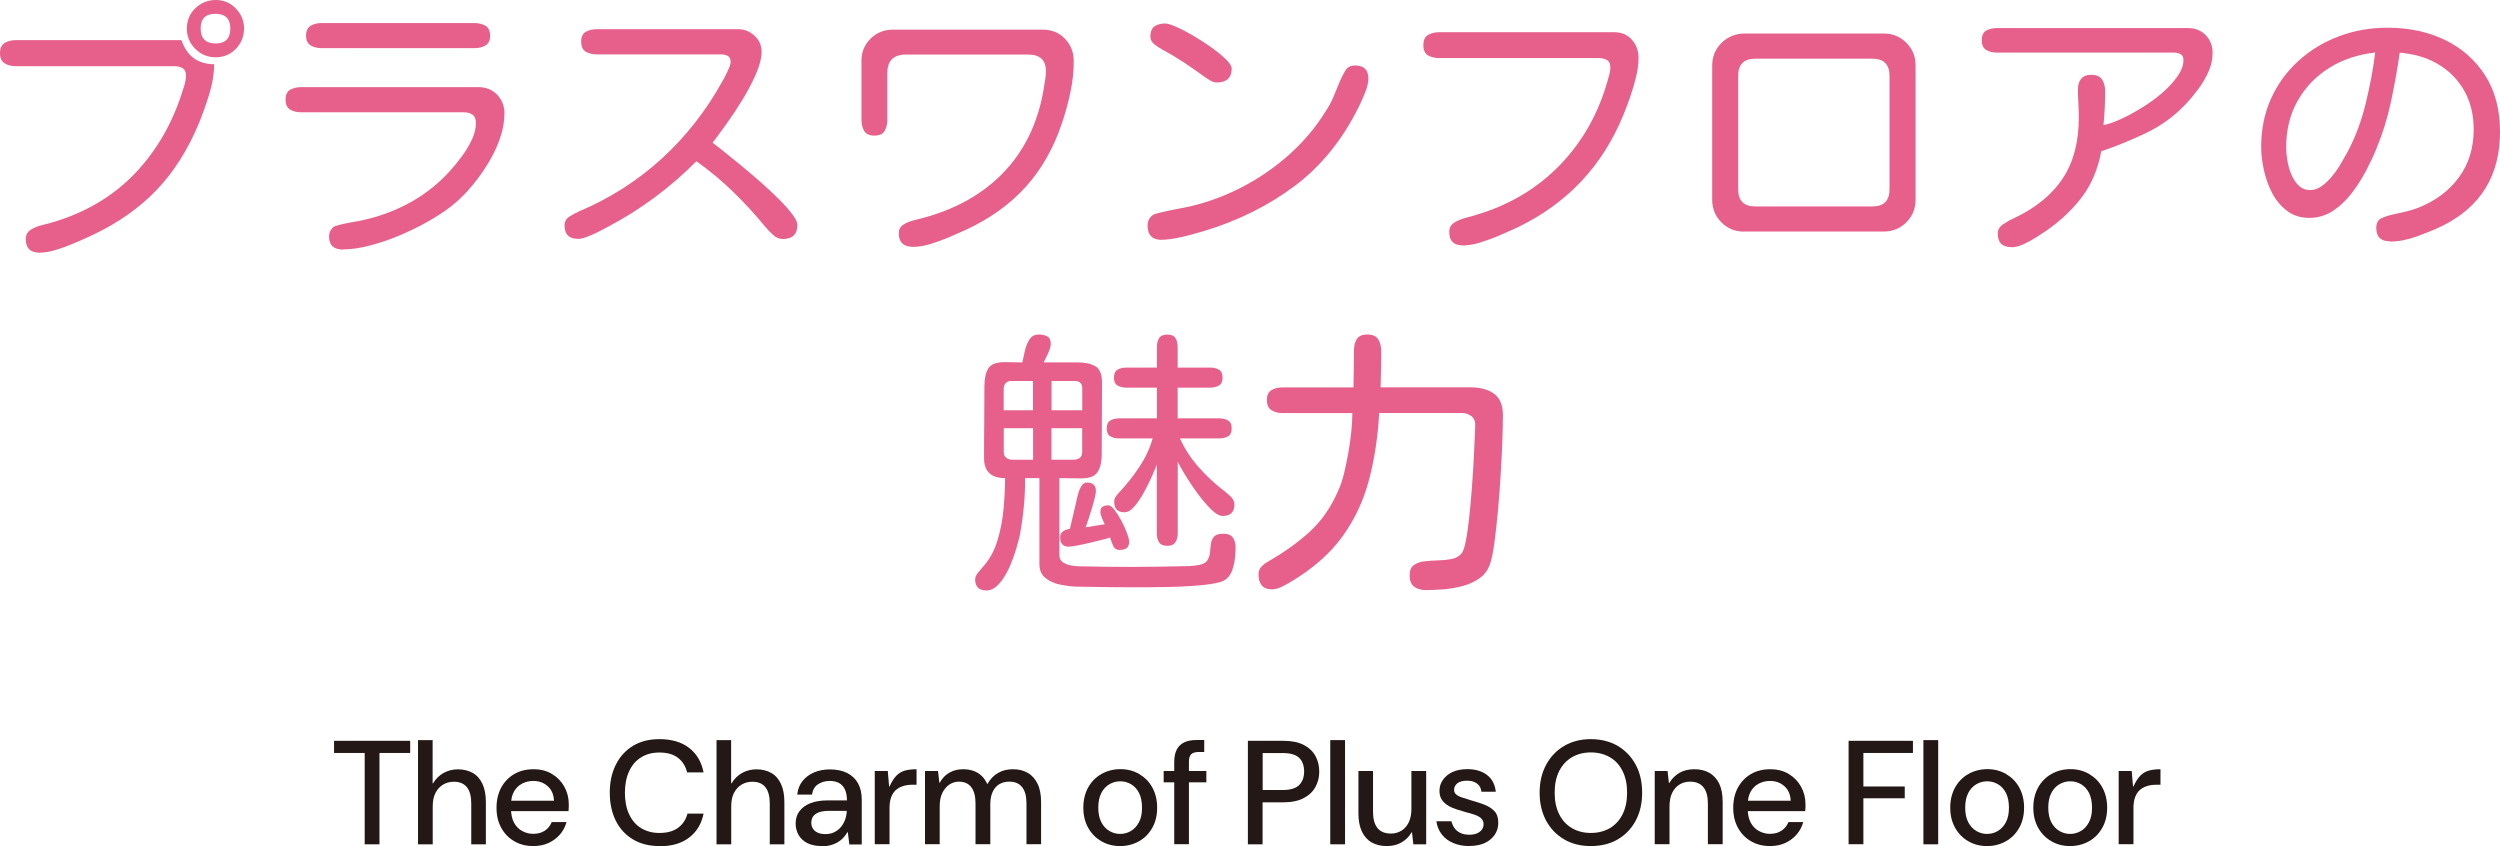 <?xml version="1.0" encoding="UTF-8"?><svg id="_レイヤー_2" xmlns="http://www.w3.org/2000/svg" viewBox="0 0 284.08 96.14"><defs><style>.cls-1{fill:#231815;}.cls-1,.cls-2{stroke-width:0px;}.cls-2{fill:#e6608b;}</style></defs><g id="_レイヤー_1-2"><path class="cls-2" d="M4.5,28.71c-1.05,0-1.57-.51-1.57-1.54,0-.46.18-.81.53-1.04.36-.23.77-.41,1.24-.53.47-.13.87-.23,1.18-.31,3.81-1.11,6.97-2.98,9.48-5.61,2.5-2.63,4.32-5.82,5.46-9.58.08-.23.16-.48.22-.74.06-.26.09-.52.09-.77,0-.42-.13-.7-.39-.85-.26-.15-.57-.22-.93-.22H1.79c-.5,0-.93-.11-1.27-.33-.35-.22-.52-.6-.52-1.15s.17-.93.52-1.15c.35-.22.77-.33,1.27-.33h18.83c.61,1.8,1.84,2.72,3.71,2.74,0,1.09-.19,2.25-.58,3.49-.39,1.24-.79,2.36-1.21,3.36-1.22,2.91-2.79,5.38-4.72,7.41-1.93,2.02-4.32,3.72-7.17,5.08-.52.25-1.16.54-1.9.86-.74.32-1.49.61-2.25.85-.75.24-1.43.36-2.01.36ZM24.5,6.51c-.9,0-1.67-.32-2.31-.96s-.96-1.41-.96-2.31.33-1.69.97-2.31c.65-.62,1.43-.93,2.33-.93s1.64.32,2.26.96c.63.64.94,1.4.94,2.28s-.31,1.67-.93,2.31c-.62.64-1.39.96-2.31.96ZM24.5,4.94c1.11,0,1.67-.57,1.67-1.7s-.57-1.67-1.7-1.67-1.67.56-1.67,1.67.57,1.7,1.7,1.7Z"/><path class="cls-2" d="M38.99,28.36c-1.07,0-1.6-.5-1.6-1.51,0-.4.16-.74.47-1.04.1-.08.35-.17.74-.27.39-.09.78-.18,1.18-.25.4-.07.66-.12.79-.14,2.03-.38,3.94-1.03,5.72-1.97,1.78-.93,3.38-2.16,4.78-3.69.42-.46.86-1,1.32-1.6.46-.61.86-1.25,1.19-1.93.33-.68.5-1.35.5-2,0-.44-.13-.75-.39-.93-.26-.18-.59-.27-.99-.27h-18.49c-.48,0-.9-.1-1.24-.31-.35-.21-.52-.59-.52-1.13s.17-.92.52-1.12.76-.3,1.24-.3h20.16c.86,0,1.57.29,2.12.86.55.58.83,1.28.83,2.12,0,.9-.16,1.83-.49,2.8-.33.96-.77,1.9-1.32,2.81-.56.91-1.16,1.77-1.82,2.56-.66.8-1.33,1.48-2,2.04-.71.61-1.59,1.22-2.64,1.84-1.05.62-2.17,1.18-3.36,1.7s-2.37.93-3.54,1.24c-1.16.31-2.22.47-3.16.47ZM36.54,5.47c-.48,0-.9-.1-1.24-.31s-.52-.58-.52-1.1.17-.92.52-1.13c.35-.21.76-.31,1.24-.31h17.39c.48,0,.9.11,1.24.31.35.21.52.59.52,1.13s-.17.89-.52,1.1-.76.31-1.24.31h-17.39Z"/><path class="cls-2" d="M65.69,27.14c-1.03,0-1.54-.5-1.54-1.51,0-.46.2-.81.6-1.05.4-.24.77-.44,1.1-.58,3.5-1.49,6.61-3.48,9.34-5.97,2.72-2.49,5.01-5.4,6.85-8.71.11-.17.23-.4.38-.69.15-.29.28-.59.41-.88.13-.29.19-.53.19-.72,0-.33-.11-.56-.33-.68-.22-.12-.48-.17-.77-.17h-14.12c-.48,0-.9-.1-1.24-.31-.35-.21-.52-.59-.52-1.13s.17-.92.52-1.12.76-.3,1.24-.3h16.1c.69,0,1.3.25,1.84.74.53.49.8,1.1.8,1.81s-.21,1.55-.63,2.52c-.42.96-.93,1.94-1.54,2.94s-1.22,1.92-1.84,2.78c-.62.86-1.14,1.56-1.56,2.11.29.21.73.55,1.3,1.01.58.46,1.23.99,1.96,1.59.73.6,1.47,1.23,2.22,1.89s1.43,1.31,2.06,1.93,1.14,1.2,1.52,1.71c.39.51.58.92.58,1.21,0,1.07-.56,1.6-1.67,1.6-.4,0-.77-.16-1.12-.49-.35-.32-.63-.62-.86-.9-1.15-1.4-2.37-2.73-3.66-3.98-1.29-1.25-2.68-2.41-4.17-3.47-1.47,1.49-3.05,2.86-4.75,4.12s-3.48,2.38-5.35,3.36c-.23.13-.56.3-.99.52-.43.22-.87.41-1.31.58s-.8.25-1.07.25Z"/><path class="cls-2" d="M103.77,28.05c-1.09,0-1.64-.51-1.64-1.54,0-.42.16-.74.49-.96s.7-.38,1.13-.49c.43-.1.79-.2,1.08-.28,3.94-1.05,7.11-2.88,9.5-5.5,2.39-2.62,3.86-5.96,4.4-10.03.04-.17.07-.36.09-.58.02-.22.03-.41.03-.58,0-1.26-.67-1.89-2.01-1.89h-13.9c-1.41,0-2.11.7-2.11,2.11v5.28c0,.5-.1.93-.31,1.29-.21.36-.6.53-1.16.53s-.95-.18-1.16-.53c-.21-.36-.31-.79-.31-1.29v-6.7c0-.99.35-1.82,1.04-2.5s1.53-1.02,2.52-1.02h17.04c1.03,0,1.87.35,2.53,1.04.66.69.99,1.54.99,2.55,0,1.17-.13,2.37-.39,3.58-.26,1.22-.58,2.38-.96,3.49-.96,2.85-2.34,5.26-4.13,7.23-1.79,1.97-4.06,3.6-6.81,4.87-.5.23-1.11.5-1.82.8-.71.3-1.43.57-2.15.79-.72.22-1.38.33-1.96.33Z"/><path class="cls-2" d="M132.04,27.26c-1.09,0-1.64-.54-1.64-1.64,0-.48.2-.88.6-1.19.08-.06.29-.14.61-.22.33-.08.69-.17,1.08-.25.4-.08.76-.16,1.1-.22.33-.06.57-.1.69-.13,2.14-.42,4.23-1.14,6.27-2.15,2.04-1.02,3.92-2.28,5.63-3.79,1.71-1.51,3.13-3.19,4.26-5.03.36-.54.66-1.1.9-1.67.24-.57.48-1.14.71-1.73.17-.4.37-.8.61-1.2.24-.4.61-.6,1.12-.6,1.01,0,1.51.49,1.51,1.48,0,.48-.14,1.06-.42,1.73-.28.67-.53,1.22-.74,1.63-1.85,3.69-4.26,6.65-7.25,8.88-2.99,2.23-6.43,3.94-10.33,5.11-.42.13-.92.27-1.49.42s-1.15.29-1.71.39c-.57.1-1.07.16-1.51.16ZM138.3,9.37c-.27,0-.53-.07-.77-.22-.24-.15-.47-.29-.68-.44-.78-.57-1.55-1.11-2.33-1.62-.78-.51-1.59-1-2.45-1.46-.27-.15-.57-.34-.88-.58-.31-.24-.47-.54-.47-.9,0-.54.16-.93.47-1.15s.71-.33,1.2-.33c.27,0,.7.13,1.29.39.59.26,1.24.6,1.95,1.02.71.42,1.4.86,2.06,1.34.66.47,1.21.92,1.63,1.34.43.42.64.77.64,1.04,0,.52-.15.92-.44,1.18-.29.26-.7.39-1.23.39Z"/><path class="cls-2" d="M166.25,27.89c-1.05,0-1.57-.51-1.57-1.54,0-.46.19-.81.57-1.05.38-.24.81-.42,1.31-.55.49-.13.91-.24,1.24-.35,3.77-1.13,6.94-3.03,9.5-5.69,2.56-2.66,4.36-5.88,5.41-9.65.06-.23.13-.47.19-.71.06-.24.09-.47.09-.68,0-.42-.13-.7-.39-.85-.26-.15-.57-.22-.93-.22h-18.11c-.5,0-.93-.1-1.29-.31-.36-.21-.53-.6-.53-1.16s.18-.95.53-1.16c.36-.21.79-.31,1.29-.31h19.87c.84,0,1.51.29,2.01.86.5.58.75,1.26.75,2.06,0,.65-.09,1.37-.28,2.15-.19.79-.42,1.56-.68,2.31-.26.75-.52,1.44-.77,2.04-2.37,5.79-6.38,10.04-12.04,12.77-.5.23-1.13.51-1.87.83-.74.33-1.5.61-2.26.85-.76.24-1.44.36-2.03.36Z"/><path class="cls-2" d="M198.17,26.32c-1.01,0-1.86-.35-2.56-1.05-.7-.7-1.05-1.56-1.05-2.56V7.42c0-.67.16-1.28.49-1.82.32-.54.76-.98,1.32-1.3s1.16-.49,1.81-.49h15.88c1.01,0,1.86.35,2.56,1.05.7.7,1.05,1.56,1.05,2.56v15.28c0,1.01-.35,1.86-1.05,2.56-.7.7-1.56,1.05-2.56,1.05h-15.88ZM199.46,23.46h13.3c1.3,0,1.95-.65,1.95-1.95v-12.89c0-1.3-.65-1.95-1.95-1.95h-13.3c-1.3,0-1.95.65-1.95,1.95v12.89c0,1.3.65,1.95,1.95,1.95Z"/><path class="cls-2" d="M228.55,28.08c-1.03,0-1.54-.51-1.54-1.54,0-.44.21-.8.64-1.08.43-.28.81-.5,1.15-.64,2.49-1.17,4.36-2.68,5.58-4.53,1.23-1.84,1.84-4.16,1.84-6.95,0-.54-.02-1.08-.05-1.6-.03-.52-.05-1.05-.05-1.57s.12-.91.36-1.21c.24-.3.62-.46,1.15-.46.59,0,1,.18,1.23.53.23.36.35.81.35,1.35,0,1.3-.06,2.58-.19,3.84.54-.1,1.2-.33,1.96-.68.77-.35,1.56-.78,2.39-1.29s1.6-1.07,2.31-1.68c.71-.61,1.29-1.24,1.75-1.89.45-.65.68-1.27.68-1.85,0-.33-.11-.56-.33-.68-.22-.11-.48-.17-.77-.17h-20.09c-.48,0-.89-.1-1.23-.31-.34-.21-.5-.58-.5-1.1s.17-.91.52-1.1.75-.28,1.21-.28h21.73c.8,0,1.46.27,1.98.8.52.53.79,1.2.79,2,0,.73-.15,1.45-.46,2.14-.3.69-.69,1.35-1.15,1.97-.46.62-.93,1.19-1.42,1.71-1.28,1.36-2.77,2.45-4.46,3.27-1.7.82-3.42,1.52-5.16,2.11-.38,2.01-1.1,3.73-2.15,5.14-1.06,1.42-2.41,2.7-4.04,3.85-.31.21-.71.47-1.18.77-.47.3-.96.57-1.46.8-.5.23-.96.35-1.38.35Z"/><path class="cls-2" d="M271.56,27.42c-1.03,0-1.54-.51-1.54-1.54,0-.54.21-.91.63-1.1.42-.19.84-.32,1.26-.41.5-.1,1-.21,1.49-.33.49-.12.98-.27,1.46-.46,1.93-.78,3.45-1.92,4.56-3.44,1.11-1.52,1.67-3.33,1.67-5.42,0-1.61-.33-3.03-.99-4.26-.66-1.23-1.58-2.22-2.77-2.99-1.18-.77-2.56-1.24-4.14-1.43-.06,0-.1-.01-.12-.03h-.25s-.06-.03-.13-.03c-.27,1.84-.6,3.69-.99,5.53-.39,1.85-.94,3.63-1.65,5.35-.31.78-.71,1.61-1.18,2.52-.47.9-1.02,1.76-1.65,2.58-.63.82-1.34,1.49-2.14,2.01-.8.52-1.69.79-2.67.79s-1.83-.27-2.53-.8c-.7-.53-1.27-1.22-1.7-2.04s-.74-1.71-.94-2.64c-.2-.93-.3-1.8-.3-2.59,0-2.01.38-3.85,1.13-5.5.75-1.66,1.8-3.09,3.13-4.29,1.33-1.21,2.86-2.13,4.59-2.78,1.73-.65,3.57-.97,5.52-.97,2.41,0,4.58.46,6.49,1.38,1.92.92,3.44,2.26,4.58,4.02,1.13,1.76,1.7,3.9,1.7,6.42,0,4.99-2.2,8.56-6.6,10.72-.84.4-1.79.79-2.86,1.18-1.07.39-2.09.58-3.05.58ZM262.51,21.6c.46,0,.91-.16,1.34-.47s.83-.71,1.21-1.18c.38-.47.71-.95.99-1.45.28-.49.52-.91.71-1.24.88-1.66,1.57-3.49,2.06-5.5.49-2.01.85-3.94,1.08-5.79-1.95.21-3.68.79-5.2,1.73s-2.72,2.19-3.6,3.73c-.88,1.54-1.32,3.32-1.32,5.33,0,.4.04.87.13,1.42.08.55.23,1.08.44,1.6.21.52.49.96.85,1.3.36.35.8.52,1.32.52Z"/><path class="cls-2" d="M112.07,67.09c-.84,0-1.26-.42-1.26-1.26,0-.23.1-.47.3-.72s.37-.46.52-.63c.78-.84,1.34-1.84,1.7-3.02.36-1.17.59-2.39.71-3.65.11-1.26.17-2.42.17-3.49-.75.02-1.34-.16-1.76-.53-.42-.38-.63-.95-.63-1.73,0-1.36,0-2.73.02-4.09,0-1.36.02-2.73.02-4.09,0-.86.15-1.53.44-2.01.29-.48.92-.72,1.89-.72l1.98.03c.08-.36.18-.78.28-1.27.1-.49.28-.93.52-1.32.24-.39.6-.58,1.08-.58.38,0,.7.07.96.22.26.15.39.43.39.85,0,.27-.11.63-.31,1.08-.21.45-.38.79-.5,1.02h3.87c.84,0,1.51.15,2.01.44.5.29.75.91.75,1.86l-.03,8.14c0,.84-.15,1.5-.46,2-.3.49-.93.74-1.87.74l-2.48-.03v8.77c0,.36.14.62.41.8.27.18.59.3.94.36.36.06.66.09.91.09.99.02,1.97.04,2.96.05.99.01,1.97.02,2.96.02,1.07,0,2.14-.01,3.22-.03,1.08-.02,2.15-.04,3.22-.06.33,0,.75-.04,1.24-.13.49-.08.83-.29,1.02-.63.15-.29.23-.61.25-.94.02-.33.06-.65.11-.94.05-.29.17-.54.36-.74s.53-.3,1.04-.3.86.15,1.07.44c.21.29.31.67.31,1.13,0,.4-.03.84-.09,1.34-.06.49-.18.96-.36,1.4-.18.44-.47.78-.87,1.01-.27.15-.74.27-1.42.38s-1.44.18-2.31.24-1.75.09-2.62.11c-.88.02-1.67.03-2.38.03h-1.56c-1.09,0-2.18,0-3.25-.02-1.08-.01-2.17-.03-3.25-.05-.54-.02-1.14-.09-1.79-.22-.65-.13-1.21-.37-1.68-.74s-.71-.9-.71-1.59v-9.78h-1.64c.02,1.05-.02,2.12-.13,3.21-.1,1.09-.25,2.15-.44,3.18-.08.42-.23.98-.44,1.68-.21.7-.48,1.42-.8,2.14-.33.72-.71,1.33-1.15,1.82-.44.49-.92.74-1.45.74ZM114.05,46.62h3.33v-3.33h-2.48c-.25,0-.46.08-.61.24s-.24.36-.24.61v2.48ZM115.03,52.24h2.36v-3.58h-3.33v2.7c0,.29.09.51.28.66.19.15.42.22.69.22ZM119.49,46.62h3.49v-2.48c0-.57-.29-.85-.88-.85h-2.61v3.33ZM119.49,52.24h2.48c.29,0,.54-.07.72-.2s.28-.36.28-.68v-2.7h-3.49v3.58ZM127.29,62.5c-.4,0-.67-.16-.8-.49-.14-.32-.26-.63-.36-.93-.15.06-.44.15-.87.25s-.91.22-1.43.35c-.52.13-1.01.23-1.45.31-.44.08-.75.13-.94.13-.65,0-.97-.36-.97-1.07,0-.31.11-.54.35-.69.23-.15.48-.23.75-.25l.72-3.05c.04-.21.1-.49.19-.83.08-.35.21-.67.38-.96.17-.29.39-.44.66-.44.67,0,1.01.33,1.01.97,0,.15-.05.41-.14.8-.09.39-.21.81-.35,1.26s-.27.86-.39,1.24c-.13.38-.22.65-.28.82l2.17-.35c-.08-.15-.19-.37-.31-.68-.13-.3-.19-.54-.19-.71,0-.29.08-.49.25-.6.17-.1.38-.16.63-.16.21,0,.45.17.72.52.27.35.53.76.79,1.24.25.48.46.95.63,1.4.17.45.25.77.25.96,0,.63-.33.94-1.01.94ZM132.61,62.02c-.44,0-.74-.14-.91-.41-.17-.27-.25-.61-.25-1.01v-7.8c-.1.27-.28.7-.53,1.27s-.55,1.18-.9,1.82c-.35.64-.71,1.18-1.1,1.64s-.77.68-1.15.68c-.78,0-1.16-.4-1.16-1.19,0-.23.06-.44.19-.61.13-.18.26-.34.41-.49.82-.88,1.57-1.83,2.25-2.85.68-1.02,1.19-2.1,1.52-3.25h-3.8c-.4,0-.73-.08-1.01-.24s-.41-.46-.41-.9.14-.74.41-.9.61-.24,1.01-.24h4.28v-3.49h-3.46c-.4,0-.73-.08-1.01-.24s-.41-.46-.41-.9.14-.74.41-.9.61-.24,1.01-.24h3.46v-2.3c0-.42.08-.77.25-1.04.17-.27.48-.41.94-.41s.77.14.93.41c.16.27.24.62.24,1.04v2.3h3.68c.4,0,.73.08,1.01.24s.41.46.41.9-.14.74-.41.9-.61.24-1.01.24h-3.68v3.49h4.72c.4,0,.73.08,1.01.24s.41.46.41.9-.14.74-.41.9-.61.24-1.01.24h-4.46c.52,1.15,1.21,2.22,2.06,3.19s1.78,1.85,2.78,2.63c.23.17.51.4.85.71.33.3.5.62.5.96,0,.88-.45,1.32-1.35,1.32-.29,0-.63-.17-1.02-.5-.39-.33-.79-.76-1.21-1.27-.42-.51-.82-1.06-1.21-1.64-.39-.58-.73-1.11-1.02-1.6-.29-.49-.5-.88-.63-1.15v8.14c0,.4-.09.73-.27,1.01-.18.27-.49.41-.93.41Z"/><path class="cls-2" d="M162.1,67.06c-.59,0-1.05-.13-1.4-.39-.35-.26-.52-.7-.52-1.31,0-.52.15-.9.46-1.13.3-.23.7-.38,1.18-.44.48-.06.99-.1,1.53-.11.53-.01,1.04-.06,1.52-.14.48-.08.87-.28,1.16-.6.21-.21.39-.69.53-1.45.15-.75.28-1.66.39-2.7.12-1.05.21-2.14.3-3.29s.15-2.22.21-3.24c.05-1.02.09-1.87.12-2.55.03-.68.05-1.08.05-1.21.04-.52-.09-.92-.39-1.18s-.7-.39-1.18-.39h-9.34c-.15,2.7-.53,5.23-1.15,7.58-.62,2.35-1.61,4.48-2.99,6.4-1.37,1.92-3.29,3.62-5.74,5.11-.27.17-.63.37-1.08.6-.45.23-.85.35-1.21.35-.54,0-.94-.15-1.18-.46-.24-.3-.36-.72-.36-1.24,0-.36.11-.65.33-.88.22-.23.47-.42.74-.57,1.8-1.03,3.39-2.16,4.75-3.4,1.36-1.24,2.46-2.84,3.3-4.81.23-.5.43-1.13.61-1.87.18-.74.34-1.54.49-2.37.15-.84.26-1.64.33-2.41.07-.76.11-1.41.11-1.93v-.09h-7.92c-.5,0-.93-.11-1.27-.33-.35-.22-.52-.6-.52-1.15s.17-.92.52-1.13c.35-.21.77-.31,1.27-.31h8.05c.02-.73.03-1.46.03-2.19s.01-1.44.03-2.15c.02-.5.14-.91.36-1.21.22-.3.6-.46,1.15-.46.59,0,1,.18,1.23.53.23.36.35.81.35,1.35,0,.69,0,1.38-.02,2.06-.01.68-.03,1.37-.05,2.06h10.19c1.11,0,2.01.24,2.69.72s1.02,1.31,1.02,2.48c0,.65-.02,1.56-.06,2.74-.04,1.17-.1,2.46-.19,3.87-.08,1.4-.19,2.79-.31,4.17-.13,1.37-.26,2.6-.41,3.69-.15,1.09-.31,1.9-.5,2.42-.23.67-.62,1.21-1.18,1.6-.56.4-1.18.69-1.89.88-.7.19-1.42.31-2.14.38-.72.06-1.39.09-2,.09Z"/><path class="cls-1" d="M41.44,95.94v-10.38h-3.48v-1.38h8.65v1.38h-3.49v10.38h-1.68Z"/><path class="cls-1" d="M47.5,95.94v-11.84h1.66v4.91h.05c.31-.52.71-.91,1.2-1.18s1.03-.41,1.62-.41c.65,0,1.21.14,1.69.41s.84.69,1.1,1.24c.26.55.39,1.25.39,2.07v4.8h-1.66v-4.64c0-.81-.16-1.42-.49-1.84-.33-.42-.82-.63-1.5-.63-.45,0-.85.11-1.22.33s-.65.54-.86.95c-.21.41-.31.92-.31,1.51v4.32h-1.68Z"/><path class="cls-1" d="M60.61,96.14c-.82,0-1.54-.18-2.17-.55-.63-.36-1.12-.87-1.48-1.52s-.54-1.41-.54-2.28.18-1.64.53-2.29.85-1.17,1.48-1.54,1.36-.55,2.19-.55,1.53.18,2.12.55c.6.36,1.06.84,1.39,1.44s.5,1.25.5,1.98c0,.11,0,.24,0,.37,0,.13-.01.27-.03.42h-6.96v-1.18h5.31c-.03-.71-.27-1.26-.71-1.65-.44-.4-.99-.6-1.64-.6-.46,0-.88.1-1.27.3s-.69.5-.92.9-.34.9-.34,1.52v.47c0,.62.12,1.13.34,1.55.23.42.54.74.93.95.39.21.81.32,1.24.32.53,0,.97-.12,1.33-.36.36-.24.62-.57.79-.98h1.68c-.15.53-.39.99-.74,1.4-.35.41-.78.73-1.29.97-.51.24-1.1.36-1.76.36Z"/><path class="cls-1" d="M74.94,96.14c-1.17,0-2.17-.25-3.02-.76-.85-.51-1.5-1.22-1.95-2.13-.45-.91-.68-1.97-.68-3.18s.23-2.26.69-3.18,1.11-1.63,1.95-2.14c.84-.51,1.84-.76,3.01-.76,1.38,0,2.5.33,3.36.99.86.66,1.41,1.59,1.65,2.79h-1.87c-.17-.69-.51-1.25-1.03-1.65-.52-.41-1.23-.61-2.12-.61-.8,0-1.49.18-2.08.55-.59.36-1.04.89-1.36,1.58-.32.69-.48,1.5-.48,2.44s.16,1.77.48,2.45.77,1.21,1.36,1.57c.59.36,1.28.55,2.08.55.9,0,1.61-.2,2.14-.6s.88-.93,1.05-1.6h1.83c-.24,1.17-.78,2.07-1.65,2.73-.86.66-1.98.98-3.36.98Z"/><path class="cls-1" d="M81.42,95.94v-11.84h1.66v4.91h.05c.31-.52.71-.91,1.2-1.18s1.03-.41,1.62-.41c.65,0,1.21.14,1.69.41s.84.69,1.1,1.24c.26.55.39,1.25.39,2.07v4.8h-1.66v-4.64c0-.81-.16-1.42-.49-1.84-.33-.42-.82-.63-1.5-.63-.45,0-.85.11-1.22.33s-.65.54-.86.95c-.21.41-.31.92-.31,1.51v4.32h-1.68Z"/><path class="cls-1" d="M93.4,96.14c-.67,0-1.23-.12-1.67-.34-.44-.23-.77-.54-.99-.93-.22-.39-.33-.82-.33-1.28,0-.55.14-1.02.43-1.41.29-.39.7-.69,1.24-.91.54-.21,1.2-.32,1.96-.32h2.2c0-.5-.08-.92-.23-1.24-.15-.32-.37-.57-.66-.73-.29-.16-.64-.24-1.06-.24-.52,0-.96.13-1.34.38-.38.25-.6.64-.68,1.17h-1.68c.07-.62.27-1.13.61-1.55.34-.42.77-.74,1.31-.97.54-.23,1.13-.34,1.78-.34.79,0,1.46.14,2,.42.54.28.94.67,1.22,1.18.27.51.41,1.11.41,1.81v5.12h-1.41l-.17-1.39h-.05c-.15.26-.32.48-.51.68-.2.2-.42.36-.66.5-.25.13-.51.24-.8.31-.29.07-.59.11-.92.11ZM93.79,94.78c.38,0,.72-.07,1.02-.22.3-.15.55-.34.76-.6s.36-.53.47-.85c.11-.31.17-.64.18-.97h-2c-.49,0-.89.06-1.18.17-.3.11-.51.27-.65.47-.13.2-.2.44-.2.71s.06.48.19.68c.13.2.31.35.55.45.24.11.53.16.87.16Z"/><path class="cls-1" d="M99.4,95.94v-8.33h1.48l.15,1.76h.05c.25-.55.51-.96.79-1.24.28-.28.61-.47.97-.57.37-.1.81-.15,1.31-.15v1.76h-.45c-.4,0-.77.05-1.1.16-.33.11-.61.26-.83.47-.22.21-.39.48-.51.81-.12.34-.18.73-.18,1.19v4.13h-1.68Z"/><path class="cls-1" d="M105.11,95.94v-8.33h1.48l.15,1.33h.05c.27-.5.63-.88,1.09-1.14.46-.26.97-.39,1.55-.39.42,0,.81.06,1.17.18.35.12.66.31.92.55.26.24.48.55.65.93h.05c.3-.54.69-.95,1.18-1.23.48-.29,1.05-.43,1.71-.43s1.2.14,1.67.41c.48.27.85.69,1.12,1.24.27.55.4,1.25.4,2.07v4.8h-1.66v-4.64c0-.81-.16-1.42-.49-1.84s-.81-.63-1.46-.63c-.43,0-.8.09-1.12.28-.32.18-.57.47-.76.85-.18.38-.28.86-.28,1.43v4.55h-1.68v-4.64c0-.81-.16-1.42-.48-1.84s-.79-.63-1.42-.63c-.38,0-.74.11-1.07.33-.33.22-.6.54-.8.95-.2.41-.3.92-.3,1.51v4.32h-1.68Z"/><path class="cls-1" d="M127.27,96.14c-.78,0-1.49-.18-2.12-.55-.63-.36-1.13-.87-1.5-1.53s-.55-1.42-.55-2.29.19-1.64.55-2.29.87-1.17,1.51-1.53c.64-.36,1.36-.55,2.15-.55s1.5.18,2.13.55,1.14.87,1.5,1.53c.36.66.55,1.42.55,2.29s-.18,1.64-.55,2.29c-.37.66-.87,1.17-1.51,1.53s-1.36.55-2.15.55ZM127.27,94.76c.45,0,.86-.11,1.23-.33.38-.22.68-.55.92-.99s.35-1,.35-1.67-.12-1.23-.34-1.67c-.23-.44-.53-.77-.91-.99-.38-.22-.78-.33-1.22-.33s-.85.11-1.23.33-.69.55-.92.99-.35,1-.35,1.67.12,1.23.35,1.67.54.77.92.99c.38.22.78.33,1.2.33Z"/><path class="cls-1" d="M132.23,88.9v-1.29h4.85v1.29h-4.85ZM133.43,95.94v-9.36c0-.58.1-1.06.3-1.43.2-.37.49-.64.87-.81s.83-.25,1.37-.25h.87v1.36h-.61c-.4,0-.69.08-.87.25-.17.17-.26.45-.26.86v9.37h-1.68Z"/><path class="cls-1" d="M141.8,95.94v-11.76h4.03c.93,0,1.7.15,2.3.46s1.05.73,1.34,1.25c.29.53.44,1.12.44,1.78s-.14,1.22-.43,1.75c-.29.53-.73.95-1.34,1.27-.6.32-1.38.48-2.32.48h-2.35v4.77h-1.68ZM143.48,89.77h2.29c.86,0,1.48-.19,1.86-.57.38-.38.56-.89.56-1.53,0-.67-.19-1.19-.56-1.55-.38-.36-.99-.55-1.86-.55h-2.29v4.2Z"/><path class="cls-1" d="M151.16,95.94v-11.84h1.68v11.84h-1.68Z"/><path class="cls-1" d="M157.58,96.14c-.66,0-1.23-.14-1.71-.41-.48-.27-.85-.69-1.11-1.23-.26-.55-.4-1.24-.4-2.08v-4.81h1.66v4.64c0,.82.17,1.43.51,1.85.34.41.85.62,1.52.62.45,0,.85-.11,1.2-.33.35-.22.63-.53.83-.95.2-.41.3-.92.3-1.51v-4.32h1.68v8.33h-1.46l-.15-1.36h-.05c-.27.47-.64.85-1.12,1.13-.48.29-1.05.43-1.71.43Z"/><path class="cls-1" d="M166.97,96.14c-.7,0-1.31-.12-1.85-.35-.54-.23-.97-.56-1.29-.98-.33-.42-.53-.92-.61-1.49h1.71c.06.26.16.5.32.74.16.24.38.43.66.57.29.15.64.22,1.05.22.37,0,.67-.06.91-.17.23-.11.41-.25.53-.43.12-.17.18-.37.18-.58,0-.27-.08-.48-.24-.65-.16-.16-.39-.3-.69-.41s-.66-.22-1.08-.32c-.35-.1-.7-.21-1.05-.32-.35-.11-.68-.25-.97-.43s-.54-.4-.71-.66c-.18-.27-.27-.6-.27-1.01,0-.46.13-.88.39-1.25.26-.38.62-.67,1.09-.89.47-.22,1.03-.33,1.68-.33.92,0,1.67.22,2.24.66.58.44.91,1.08,1,1.91h-1.63c-.04-.4-.21-.71-.5-.93-.29-.22-.66-.33-1.13-.33s-.85.1-1.1.29c-.25.2-.38.45-.38.75,0,.2.07.37.21.5.14.13.35.25.64.35.29.1.64.21,1.07.34.54.15,1.04.31,1.51.49s.85.43,1.15.74c.3.31.44.75.44,1.29.01.52-.12.97-.39,1.38-.27.4-.65.72-1.14.95-.49.23-1.08.34-1.76.34Z"/><path class="cls-1" d="M180.76,96.14c-1.14,0-2.15-.25-3.02-.76-.87-.51-1.56-1.22-2.05-2.13-.49-.91-.74-1.97-.74-3.18s.25-2.25.74-3.17c.49-.91,1.18-1.63,2.05-2.14.87-.51,1.88-.77,3.02-.77s2.2.26,3.07.77c.87.52,1.55,1.23,2.04,2.14.49.91.73,1.97.73,3.17s-.24,2.27-.73,3.18c-.49.91-1.17,1.62-2.04,2.13-.87.51-1.9.76-3.07.76ZM180.78,94.65c.82,0,1.54-.19,2.16-.55.62-.37,1.1-.9,1.44-1.58s.51-1.5.51-2.45-.17-1.77-.51-2.45c-.34-.68-.82-1.21-1.44-1.57-.62-.36-1.34-.55-2.16-.55s-1.54.18-2.16.55c-.62.36-1.1.89-1.45,1.57-.34.68-.51,1.5-.51,2.45s.17,1.77.51,2.45.82,1.21,1.45,1.58c.62.37,1.34.55,2.16.55Z"/><path class="cls-1" d="M188.03,95.94v-8.33h1.46l.15,1.36h.05c.28-.48.66-.86,1.13-1.14.48-.28,1.04-.42,1.71-.42s1.23.14,1.71.41c.48.27.85.69,1.12,1.23.26.55.39,1.24.39,2.08v4.8h-1.68v-4.64c0-.81-.17-1.42-.51-1.84s-.85-.63-1.52-.63c-.45,0-.85.11-1.2.33s-.63.54-.83.95c-.2.41-.3.92-.3,1.51v4.32h-1.68Z"/><path class="cls-1" d="M201.14,96.14c-.82,0-1.54-.18-2.17-.55-.63-.36-1.12-.87-1.48-1.52s-.54-1.41-.54-2.28.18-1.64.53-2.29.85-1.17,1.48-1.54,1.36-.55,2.19-.55,1.53.18,2.12.55c.6.36,1.06.84,1.39,1.44s.5,1.25.5,1.98c0,.11,0,.24,0,.37,0,.13-.01.27-.03.42h-6.96v-1.18h5.31c-.03-.71-.27-1.26-.71-1.65-.44-.4-.99-.6-1.64-.6-.46,0-.88.1-1.27.3s-.69.5-.92.9-.34.9-.34,1.52v.47c0,.62.12,1.13.34,1.55.23.42.54.74.93.95.39.21.81.32,1.24.32.53,0,.97-.12,1.33-.36.36-.24.62-.57.79-.98h1.68c-.15.53-.39.99-.74,1.4-.35.41-.78.73-1.29.97-.51.24-1.1.36-1.76.36Z"/><path class="cls-1" d="M210.06,95.94v-11.76h7.31v1.38h-5.63v3.81h4.7v1.34h-4.7v5.22h-1.68Z"/><path class="cls-1" d="M218.56,95.94v-11.84h1.68v11.84h-1.68Z"/><path class="cls-1" d="M225.78,96.14c-.78,0-1.49-.18-2.12-.55-.63-.36-1.13-.87-1.5-1.53s-.55-1.42-.55-2.29.19-1.64.55-2.29.87-1.17,1.51-1.53c.64-.36,1.36-.55,2.15-.55s1.5.18,2.13.55,1.14.87,1.5,1.53c.36.66.55,1.42.55,2.29s-.18,1.64-.55,2.29c-.37.66-.87,1.17-1.51,1.53s-1.36.55-2.15.55ZM225.78,94.76c.45,0,.86-.11,1.23-.33.38-.22.68-.55.92-.99s.35-1,.35-1.67-.12-1.23-.34-1.67c-.23-.44-.53-.77-.91-.99-.38-.22-.78-.33-1.22-.33s-.85.11-1.23.33-.69.55-.92.99-.35,1-.35,1.67.12,1.23.35,1.67.54.77.92.99c.38.22.78.33,1.2.33Z"/><path class="cls-1" d="M235.22,96.14c-.78,0-1.49-.18-2.12-.55-.63-.36-1.13-.87-1.5-1.53s-.55-1.42-.55-2.29.19-1.64.55-2.29.87-1.17,1.51-1.53c.64-.36,1.36-.55,2.15-.55s1.5.18,2.13.55,1.14.87,1.5,1.53c.36.66.55,1.42.55,2.29s-.18,1.64-.55,2.29c-.37.66-.87,1.17-1.51,1.53s-1.36.55-2.15.55ZM235.22,94.76c.45,0,.86-.11,1.23-.33.38-.22.68-.55.92-.99s.35-1,.35-1.67-.12-1.23-.34-1.67c-.23-.44-.53-.77-.91-.99-.38-.22-.78-.33-1.22-.33s-.85.11-1.23.33-.69.55-.92.99-.35,1-.35,1.67.12,1.23.35,1.67.54.77.92.99c.38.22.78.33,1.2.33Z"/><path class="cls-1" d="M240.75,95.94v-8.33h1.48l.15,1.76h.05c.25-.55.51-.96.79-1.24.28-.28.61-.47.97-.57.37-.1.81-.15,1.31-.15v1.76h-.45c-.4,0-.77.05-1.1.16-.33.11-.61.26-.83.47-.22.21-.39.48-.51.81-.12.34-.18.73-.18,1.19v4.13h-1.68Z"/></g></svg>